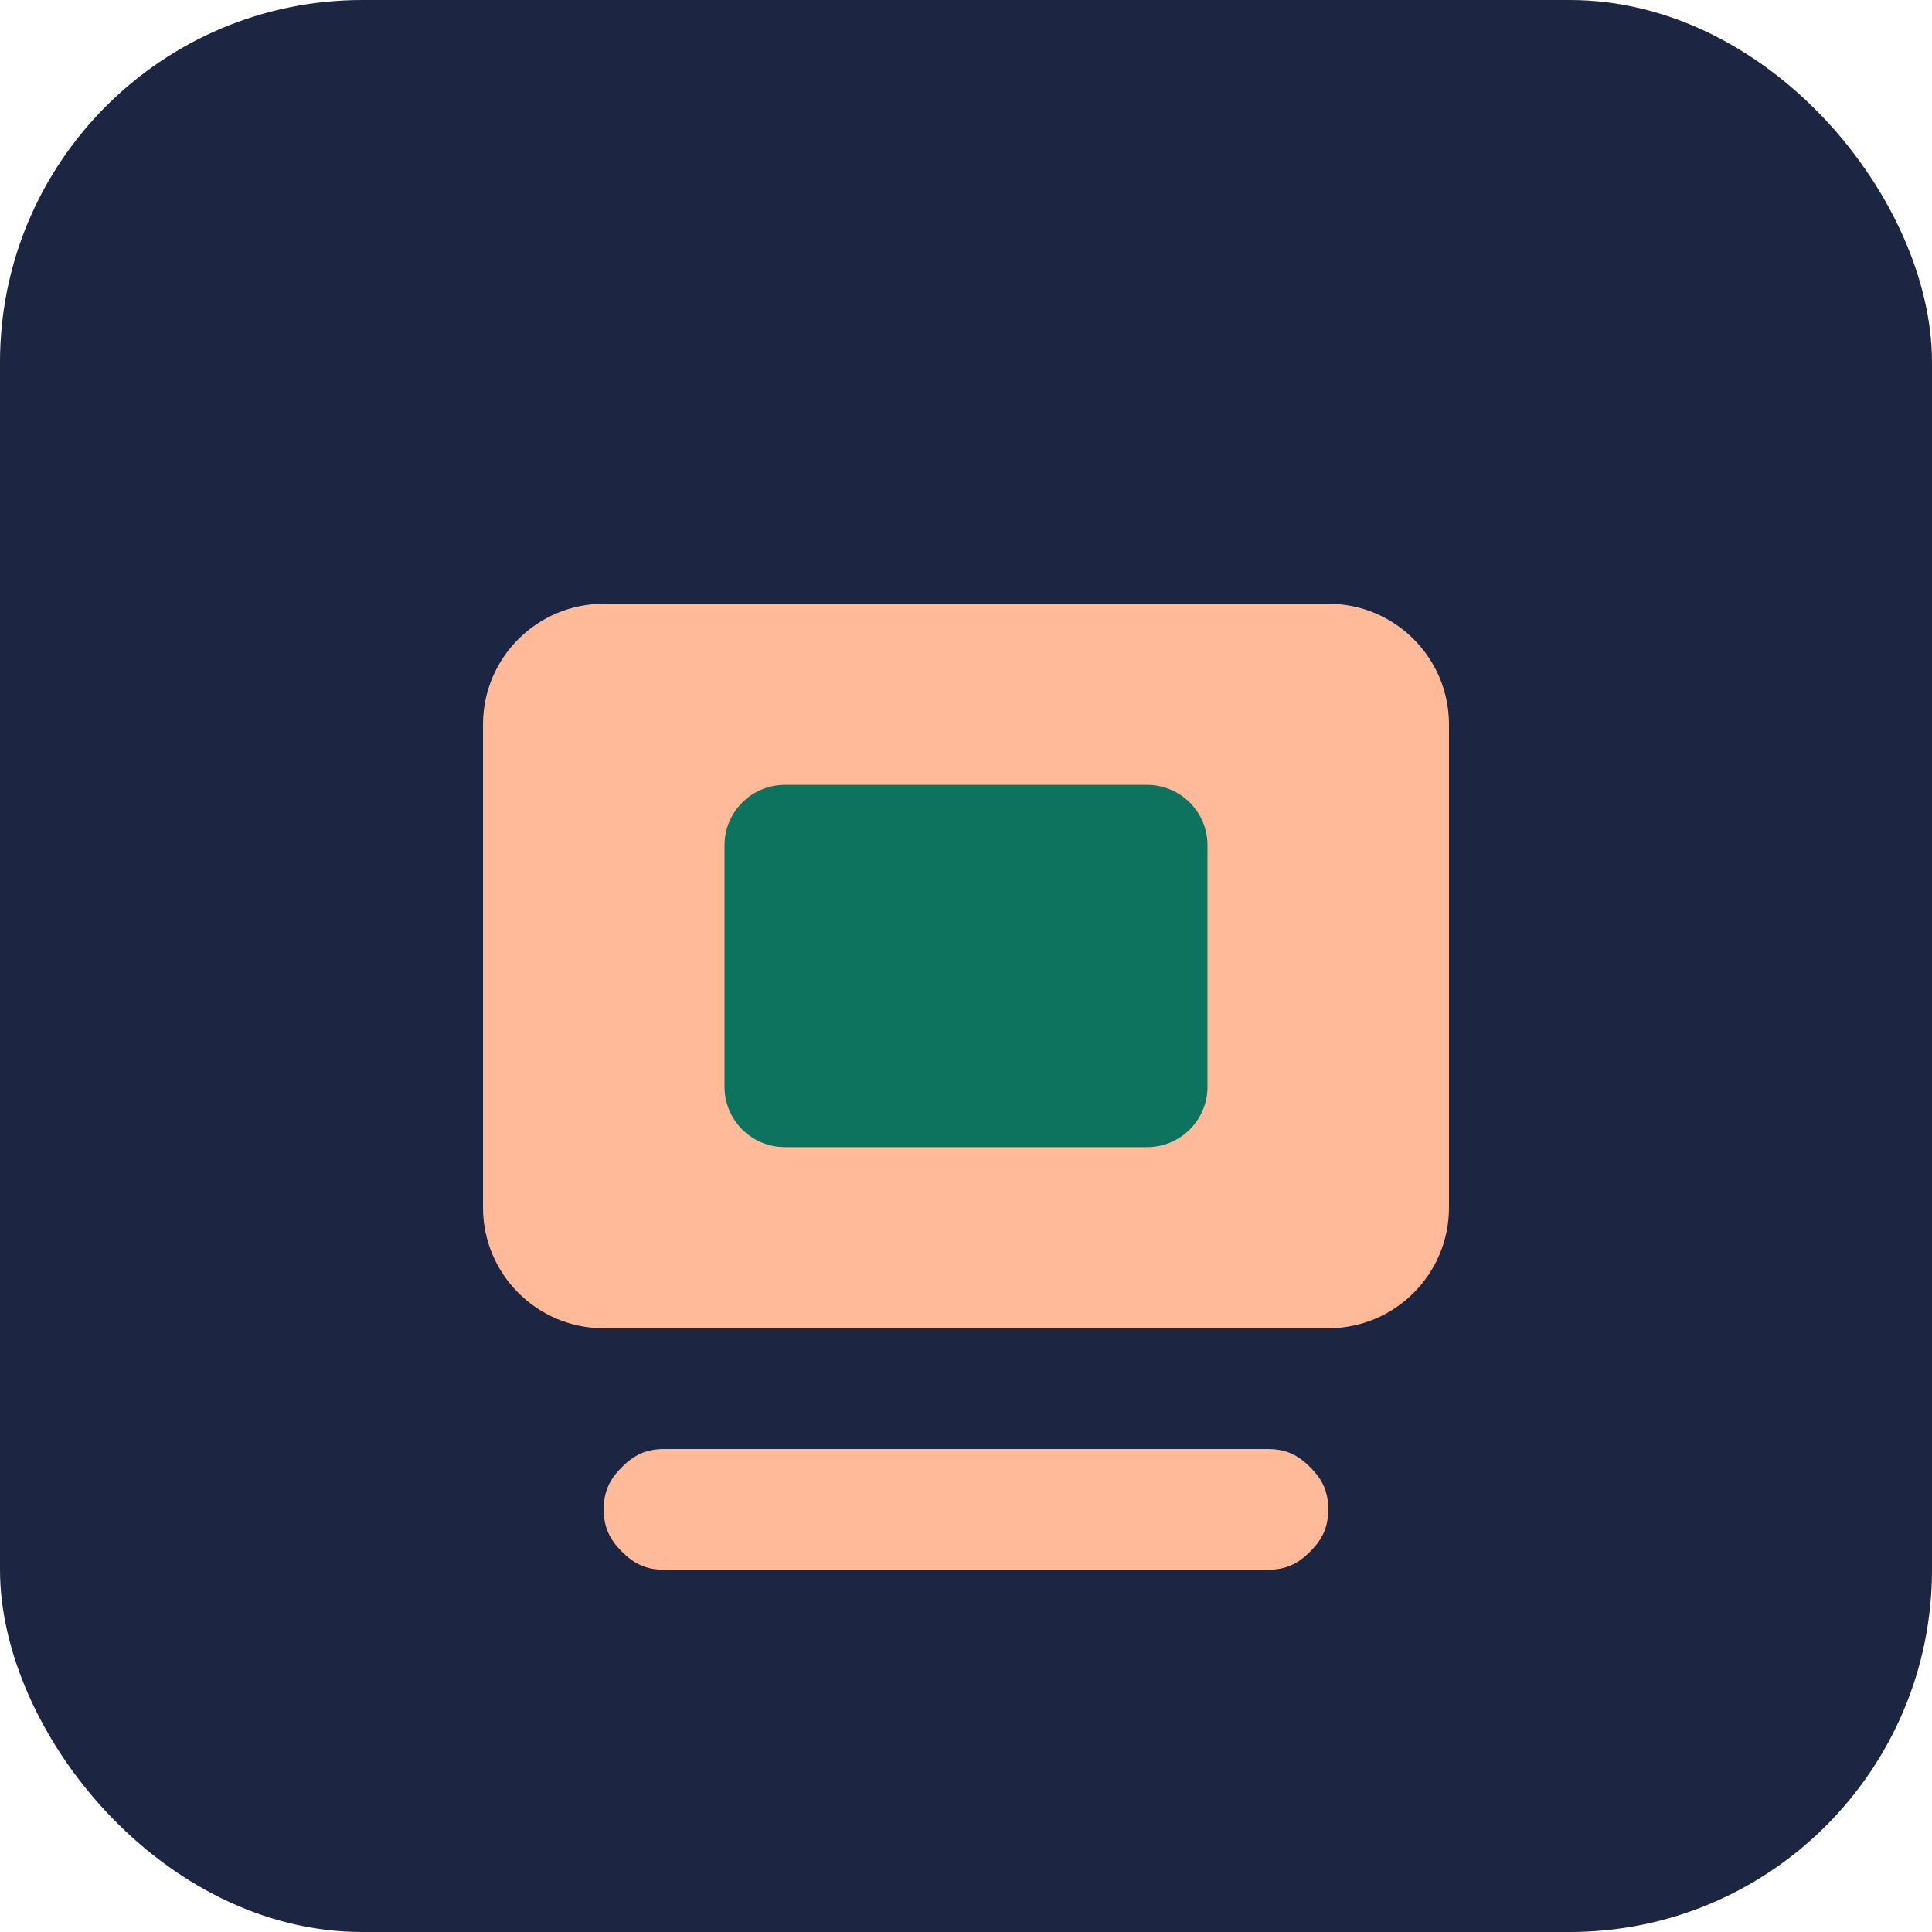 <?xml version="1.0" encoding="UTF-8"?>
<svg width="32" height="32" viewBox="0 0 32 32" fill="none" xmlns="http://www.w3.org/2000/svg">
  <rect width="32" height="32" rx="6" fill="#1C2541"/>
  <path d="M8 12C8 10.895 8.895 10 10 10H22C23.105 10 24 10.895 24 12V20C24 21.105 23.105 22 22 22H10C8.895 22 8 21.105 8 20V12Z" fill="#FFBB99"/>
  <path d="M12 14C12 13.448 12.448 13 13 13H19C19.552 13 20 13.448 20 14V18C20 18.552 19.552 19 19 19H13C12.448 19 12 18.552 12 18V14Z" fill="#0D735F"/>
  <path d="M10.3 25.7C10.1 25.5 10 25.3 10 25C10 24.7 10.1 24.5 10.3 24.3C10.5 24.1 10.7 24 11 24H21C21.3 24 21.5 24.1 21.7 24.3C21.9 24.5 22 24.7 22 25C22 25.3 21.9 25.5 21.7 25.7C21.5 25.9 21.3 26 21 26H11C10.7 26 10.5 25.9 10.3 25.7Z" fill="#FFBB99"/>
</svg>
